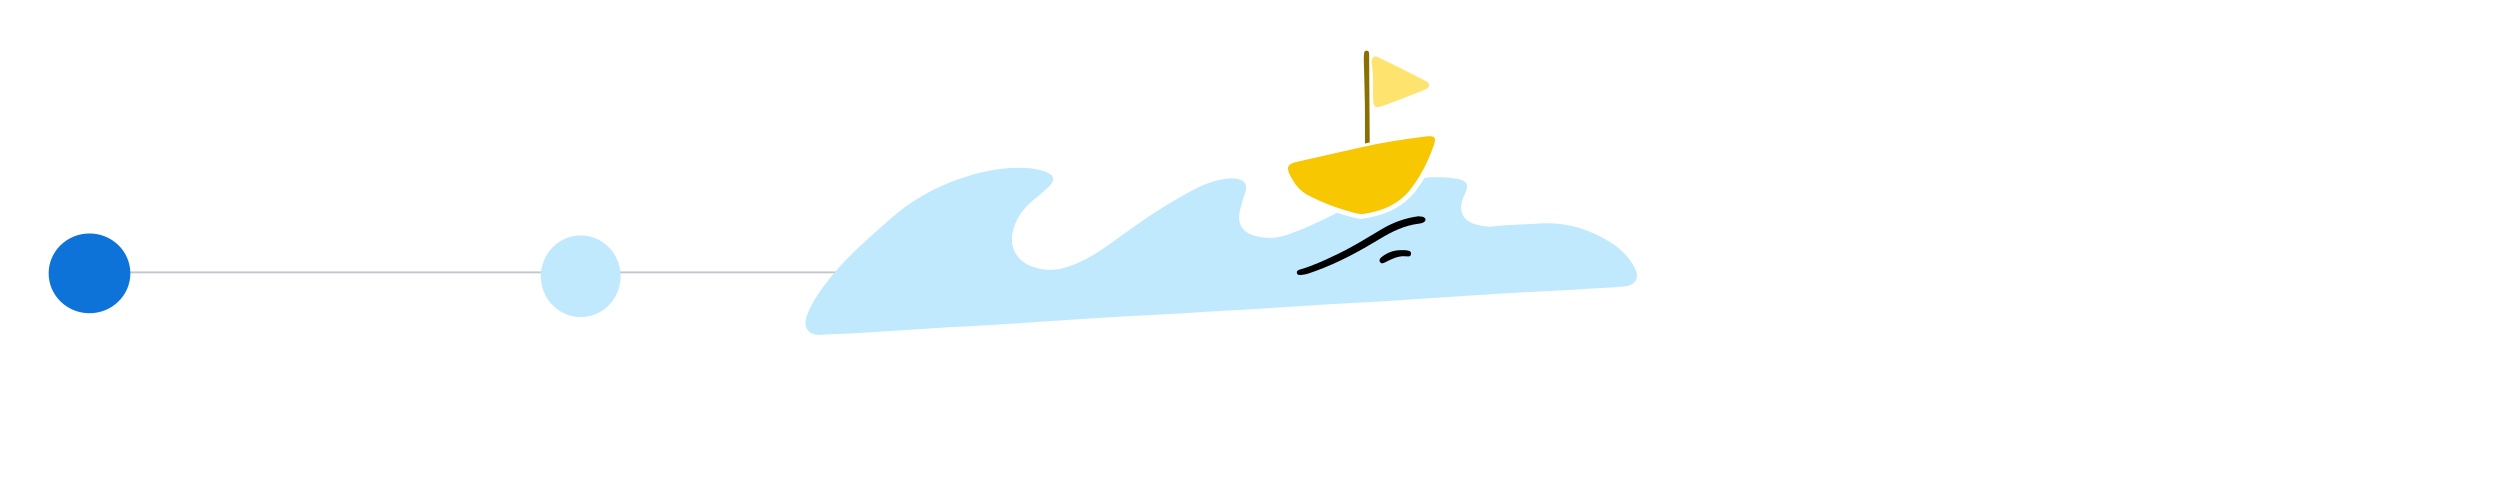 <svg width="1285" height="248" viewBox="0 0 1285 248" fill="none" xmlns="http://www.w3.org/2000/svg">
<rect width="1285" height="248" fill="white"/>
<path d="M65 140H298" stroke="#C4C8CC"/>
<path d="M308 140H541" stroke="#C4C8CC"/>
<ellipse cx="46" cy="140.5" rx="21" ry="20.5" fill="#0D73D9"/>
<ellipse cx="298.5" cy="142" rx="20.5" ry="21" fill="#C1E9FE"/>
<g clip-path="url(#clip0_6_99)">
<path d="M523.15 86.24C527.91 86.18 532.63 86.55 537.12 88.19C542.09 90.01 542.68 92.45 538.94 96.13C535.32 99.69 531.04 102.51 527.54 106.24C524.22 109.78 521.95 113.81 520.71 118.47C518.57 126.54 522.3 133.88 530.13 136.88C535.73 139.03 541.47 139.3 547.24 137.61C555.72 135.12 563.15 130.65 570.29 125.53C581.51 117.49 592.65 109.28 604.67 102.45C612.07 98.24 619.37 93.69 628.01 92.23C630.72 91.77 633.43 91.4 636.13 91.99C640.03 92.84 641.2 94.87 640.11 98.72C639.17 102.04 637.94 105.29 637.22 108.65C635.86 114.99 638.55 119.34 644.7 121.11C650.26 122.71 655.79 122.69 661.32 120.79C672.53 116.93 683.07 111.63 693.47 106.01C700.35 102.3 707.26 98.66 714.54 95.79C725.22 91.59 736.23 90 747.64 91.72C748.54 91.86 749.45 91.98 750.31 92.23C753.95 93.29 754.76 94.74 753.58 98.23C753.12 99.6 752.37 100.88 751.87 102.24C749.56 108.52 752.04 113.61 758.48 115.31C761.44 116.09 764.53 116.81 767.64 116.37C775.21 115.31 782.86 115.54 790.46 114.93C804.29 113.81 817.09 117.62 828.72 125.18C833.36 128.19 837.12 132.13 839.87 136.94C843.08 142.54 841.08 146.66 834.66 147.27C828.7 147.84 822.7 147.98 816.73 148.4C801.34 149.48 785.91 150.02 770.51 150.96C750.22 152.2 729.94 153.66 709.66 154.96C701.51 155.48 693.34 155.77 685.19 156.27C669.61 157.22 654.04 158.25 638.46 159.25C631.76 159.68 625.05 159.87 618.34 160.37C602.96 161.52 587.52 162.01 572.12 162.95C551.83 164.19 531.55 165.64 511.27 166.94C503.3 167.45 495.32 167.76 487.34 168.24C471.58 169.2 455.82 170.2 440.06 171.25C434.08 171.65 428.09 171.65 422.1 172.09C415.39 172.59 412.41 168.12 414.85 161.84C417.66 154.65 422.15 148.47 426.94 142.51C435.98 131.27 446.93 121.99 457.68 112.47C468.05 103.29 479.8 96.61 492.79 92.06C502.61 88.62 512.67 86.32 523.14 86.23L523.15 86.24Z" fill="#C1E9FE"/>
<path d="M702.69 92.69C701.79 88.25 701.67 84.55 701.63 80.87C701.55 72.17 701.67 63.47 701.57 54.77C701.47 46.81 701.17 38.85 700.99 30.89C700.96 29.63 700.99 28.34 701.18 27.1C701.29 26.41 701.86 25.86 702.75 26.04C703.4 26.17 703.59 26.7 703.68 27.22C703.78 27.75 703.74 28.3 703.74 28.84C703.88 48.41 704.02 67.98 704.13 87.54C704.13 89.04 704.4 90.68 702.69 92.69Z" fill="#8A7003"/>
<path d="M699.68 112.54C698.52 112.35 697.25 112.23 696.03 111.92C686.51 109.49 677.35 106.12 668.63 101.53C664.06 99.12 661.22 95.15 658.91 90.83C656.13 85.63 657.08 83.81 662.85 82.49C674.86 79.73 686.91 77.1 698.92 74.34C711.13 71.54 723.48 69.66 735.9 68.1C736.44 68.03 736.98 67.94 737.52 67.92C741.33 67.77 742.23 68.77 741.1 72.34C740.17 75.27 739.02 78.15 737.78 80.96C735.15 86.96 731.86 92.6 727.9 97.82C720.84 107.1 710.91 110.94 699.67 112.54H699.68Z" fill="white"/>
<path d="M699.974 110.097C698.932 109.926 697.791 109.818 696.695 109.54C688.143 107.357 679.914 104.329 672.081 100.206C667.976 98.041 665.424 94.475 663.349 90.594C660.852 85.922 661.705 84.287 666.889 83.102C677.678 80.622 688.503 78.26 699.292 75.78C710.26 73.265 721.355 71.576 732.512 70.174C732.997 70.112 733.482 70.031 733.968 70.013C737.39 69.878 738.199 70.776 737.184 73.984C736.348 76.616 735.315 79.203 734.201 81.727C731.838 87.117 728.883 92.184 725.325 96.873C718.983 105.21 710.063 108.659 699.965 110.097H699.974Z" fill="#F7C702"/>
<path d="M705.01 32.249C705.07 29.339 706.11 28.349 708.35 29.419C716.53 33.319 724.66 37.359 732.69 41.559C735.39 42.969 735.2 44.949 732.21 46.169C725 49.119 717.72 51.939 710.36 54.509C706.87 55.729 705.99 54.989 705.8 51.499C705.44 44.989 706.21 38.429 705 32.259L705.01 32.249Z" fill="#FFE36F"/>
<path d="M728.99 111.17C730.01 111.32 731.01 111.23 731.76 111.62C732.98 112.26 733.02 113.38 731.89 114.16C731.19 114.64 730.22 114.86 729.35 114.96C721.97 115.83 715.47 119.01 709.26 122.78C698.71 129.18 687.91 135.05 676.28 139.27C673.9 140.13 671.55 141.11 668.99 141.31C668.1 141.38 666.95 141.52 666.65 140.51C666.22 139.08 667.52 138.73 668.54 138.43C675.17 136.49 681.38 133.53 687.58 130.56C695.43 126.8 702.8 122.19 710.27 117.75C716.09 114.29 722.36 112.06 728.99 111.17Z" fill="black"/>
<path d="M720.4 128.6C721.12 128.6 721.85 128.51 722.55 128.62C723.75 128.81 725.42 128.84 725.27 130.5C725.11 132.24 723.51 131.79 722.28 131.71C718.52 131.46 715.33 133.14 712.12 134.75C711.17 135.23 710.02 135.88 709.3 134.62C708.66 133.49 709.51 132.59 710.4 131.92C713.36 129.69 716.66 128.48 720.4 128.61V128.6Z" fill="black"/>
</g>
<defs>
<clipPath id="clip0_6_99">
<rect width="427.37" height="146.14" fill="white" transform="translate(414 26)"/>
</clipPath>
</defs>
</svg>
